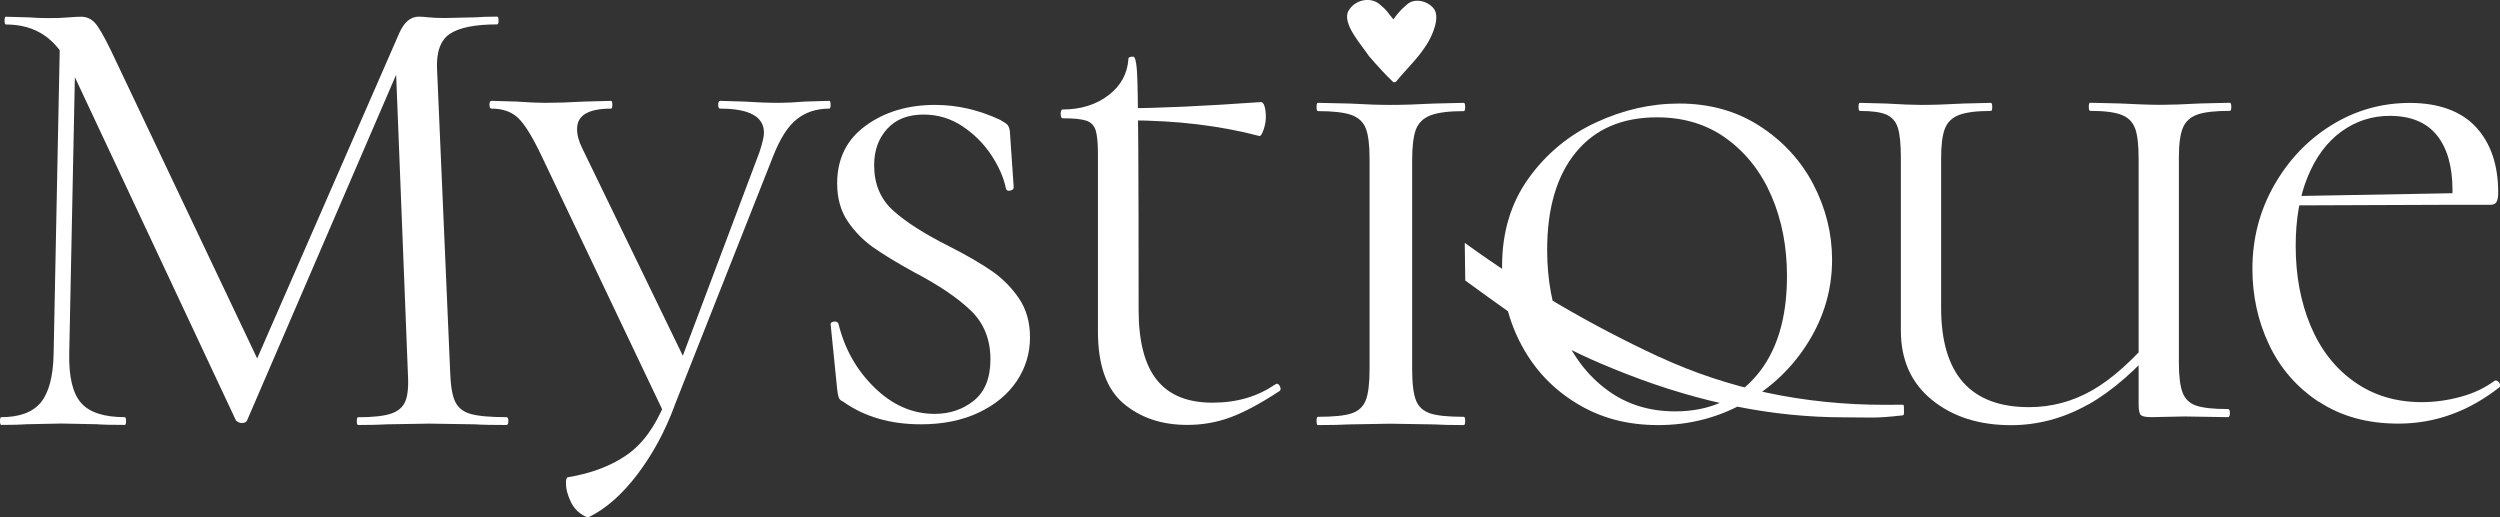 <svg viewBox="0 0 290 59.99" xmlns="http://www.w3.org/2000/svg" data-name="Layer 2" id="Layer_2">
  <rect x="0" y="0" width="290" height="59.99" fill="#333333" stroke="none"/>
  <defs>
    <style>
      .cls-1 {
        fill: #fff;
      }
    </style>
  </defs>
  <g data-name="Layer 1-2" id="Layer_1-2">
    <g>
      <path d="M6.97,3.67l1.82.15-.76,37.22c-.05,2.68.4,4.57,1.36,5.68s2.65,1.67,5.08,1.67c.1,0,.15.15.15.45s-.05.45-.15.45c-1.42,0-2.5-.02-3.26-.08l-4.09-.08-3.94.08c-.71.05-1.72.08-3.03.08C.05,49.29,0,49.14,0,48.84s.05-.45.15-.45c2.12,0,3.65-.57,4.59-1.71.93-1.14,1.43-3.02,1.48-5.65L6.97,3.67ZM58.97,48.85c0,.3-.08.45-.23.45-1.57,0-2.8-.02-3.71-.08l-5.23-.08-4.85.08c-.81.05-1.95.08-3.41.08-.1,0-.15-.15-.15-.45s.05-.45.15-.45c1.72,0,2.99-.14,3.83-.42.83-.28,1.39-.77,1.67-1.48s.37-1.82.27-3.34l-1.44-36.61,2.5-3.49-19.71,45.71c-.1.2-.3.3-.61.3-.25,0-.48-.1-.68-.3L8.34,8.22c-.86-1.87-1.91-3.23-3.15-4.09-1.24-.86-2.74-1.29-4.51-1.29-.1,0-.15-.15-.15-.45s.05-.45.15-.45l2.8.08c.5.05,1.21.08,2.12.08s1.68-.02,2.31-.08c.63-.05,1.12-.08,1.48-.08.66,0,1.2.24,1.63.72s1.05,1.55,1.86,3.22l17.28,36.39-2.35,3.94L46.32,3.83c.56-1.26,1.31-1.9,2.27-1.9.25,0,.62.03,1.1.08.48.05,1.12.08,1.93.08l3.56-.08c.56-.05,1.39-.08,2.5-.08.1,0,.15.15.15.45s-.05.45-.15.45c-2.58,0-4.41.37-5.5,1.1s-1.58,2.11-1.48,4.13l1.52,35.1c.05,1.57.24,2.7.57,3.41.33.71.92,1.19,1.78,1.44s2.25.38,4.17.38c.15,0,.23.15.23.45h0Z" class="cls-1"></path>
      <path d="M60.12,13.7c-.76-.73-1.79-1.1-3.11-1.1-.15,0-.23-.15-.23-.45s.08-.45.23-.45l2.88.08c1.41.1,2.53.15,3.34.15,1.26,0,2.8-.05,4.62-.15l3.03-.08c.1,0,.15.15.15.45s-.05.45-.15.45c-2.63,0-3.94.78-3.94,2.35,0,.71.2,1.47.61,2.27l12.05,24.86-2.27,4.17,10.76-28.58c.35-1.06.53-1.82.53-2.27,0-1.87-1.69-2.8-5.08-2.8-.15,0-.23-.15-.23-.45s.08-.45.23-.45l2.73.08c1.52.1,2.88.15,4.09.15.81,0,1.82-.05,3.03-.15l2.81-.08c.1,0,.15.15.15.45s-.05.45-.15.45c-1.47,0-2.72.4-3.75,1.21-1.04.81-1.96,2.25-2.77,4.32l-11.45,28.96c-.1.2-.32.43-.64.68-.33.25-.52.3-.57.15l-14.25-29.94c-1.01-2.12-1.9-3.55-2.65-4.28ZM67.32,59.56c-.45-.33-.81-.75-1.06-1.25-.4-.81-.61-1.57-.61-2.27,0-.45.08-.68.23-.68,2.73-.45,5-1.32,6.82-2.58,1.82-1.26,3.28-3.26,4.4-5.99l1.14.3c-1.11,2.98-2.55,5.63-4.32,7.96-1.77,2.32-3.64,3.97-5.61,4.93-.2.05-.53-.09-.99-.42Z" class="cls-1"></path>
      <path d="M103.59,24.41c1.46,1.33,3.64,2.72,6.55,4.18,2.06,1.05,3.7,2.01,4.93,2.86,1.23.85,2.27,1.91,3.13,3.16.85,1.26,1.28,2.76,1.28,4.52,0,1.86-.52,3.55-1.54,5.08-1.03,1.53-2.5,2.75-4.41,3.65-1.91.9-4.14,1.36-6.7,1.36-3.57,0-6.58-.88-9.04-2.64-.25-.1-.41-.25-.49-.45-.07-.2-.14-.53-.19-.98l-.75-7.46c-.05-.2.06-.33.34-.38s.46.03.56.23c.7,2.91,2.1,5.39,4.18,7.42s4.41,3.05,6.97,3.05c1.76,0,3.28-.51,4.56-1.54,1.28-1.03,1.92-2.62,1.92-4.78,0-2.31-.75-4.19-2.26-5.65-1.51-1.46-3.69-2.94-6.55-4.44-2.01-1.1-3.6-2.07-4.78-2.9s-2.17-1.85-2.98-3.05c-.8-1.2-1.21-2.66-1.21-4.37,0-2.86,1.1-5.1,3.31-6.7,2.21-1.61,4.9-2.41,8.06-2.41,2.56,0,5.07.58,7.53,1.73.45.25.74.45.87.6.12.15.21.38.26.68l.45,6.55c0,.2-.14.33-.41.38-.28.05-.44-.02-.49-.23-.25-1.25-.82-2.55-1.69-3.88-.88-1.33-2-2.45-3.35-3.35s-2.86-1.36-4.52-1.36c-1.81,0-3.21.55-4.22,1.66s-1.51,2.51-1.51,4.22c0,2.16.73,3.91,2.18,5.23h.01Z" class="cls-1"></path>
      <path d="M130.31,46.79c-1.96-1.67-2.95-4.45-2.95-8.33v-20.58c0-1.31-.09-2.24-.27-2.79s-.55-.92-1.1-1.1c-.55-.18-1.45-.27-2.71-.27-.16,0-.24-.17-.24-.51s.08-.51.24-.51c2.09,0,3.86-.55,5.3-1.65,1.44-1.1,2.21-2.51,2.32-4.24,0-.16.18-.24.55-.24.21,0,.35.52.43,1.57.08,1.05.13,3.97.16,8.76.03,4.79.04,11.14.04,19.05,0,3.67.71,6.38,2.12,8.13,1.41,1.76,3.56,2.63,6.44,2.63s5.21-.71,7.3-2.12l.16-.08c.16,0,.29.12.39.35.1.24.08.41-.08.51-2.15,1.41-4.02,2.42-5.62,3.02-1.6.6-3.29.9-5.07.9-2.98,0-5.46-.84-7.42-2.51h0ZM130.82,13.96v-1.41c3.61,0,8.77-.24,15.47-.71.16,0,.29.16.39.47s.16.73.16,1.26c0,.47-.09.97-.27,1.49-.18.52-.35.76-.51.71-4.55-1.2-9.63-1.81-15.24-1.81Z" class="cls-1"></path>
      <path d="M164.25,46.43c.29.75.84,1.25,1.64,1.52s2.1.4,3.91.4c.11,0,.16.16.16.48s-.05.48-.16.48c-1.49,0-2.66-.03-3.51-.08l-5.03-.08-4.71.08c-.91.05-2.13.08-3.67.08-.11,0-.16-.16-.16-.48s.05-.48.16-.48c1.81,0,3.12-.13,3.91-.4.8-.27,1.34-.77,1.64-1.52.29-.75.44-1.94.44-3.59v-24.44c0-1.6-.15-2.77-.44-3.51-.29-.74-.85-1.26-1.68-1.56-.83-.29-2.12-.44-3.87-.44-.11,0-.16-.16-.16-.48s.05-.48.16-.48l3.67.08c1.92.11,3.49.16,4.71.16,1.38,0,3.09-.05,5.11-.16l3.43-.08c.11,0,.16.16.16.48s-.05.48-.16.48c-1.7,0-2.98.16-3.83.48s-1.42.87-1.72,1.64c-.29.77-.44,1.96-.44,3.55v24.28c0,1.65.15,2.85.44,3.59h0Z" class="cls-1"></path>
      <path d="M182.92,46.81c-2.76-1.67-4.89-3.92-6.41-6.75s-2.27-5.89-2.27-9.17c0-3.94,1.02-7.34,3.07-10.2,2.05-2.85,4.65-5.01,7.81-6.48,3.16-1.47,6.38-2.2,9.66-2.2,3.54,0,6.66.87,9.36,2.62s4.78,4.01,6.22,6.78c1.44,2.78,2.16,5.69,2.16,8.72,0,3.39-.91,6.56-2.73,9.51s-4.27,5.31-7.35,7.05-6.44,2.62-10.08,2.62-6.68-.83-9.44-2.5ZM203.77,43.55c2.35-2.78,3.52-6.62,3.52-11.52,0-3.39-.59-6.47-1.78-9.25s-2.92-5-5.19-6.67-4.98-2.5-8.11-2.5c-4.04,0-7.18,1.35-9.4,4.05s-3.34,6.48-3.34,11.33c0,3.49.59,6.65,1.78,9.48s2.9,5.08,5.15,6.75,4.89,2.5,7.92,2.5c3.94,0,7.09-1.39,9.44-4.17h0ZM192.46,41.39c8.01,3.71,16.74,5.57,26.19,5.57,1.72,0,2-.03,2.13,0,.08-.03.09.42.08.76,0,.27.02.41-.13.46-3.36.38-3.57.23-6.86.23-8.19,0-16.56-1.67-25.13-5-8.57-3.34-11.24-5.41-18.77-10.87l-.06-4.37c7.02,5.1,14.54,9.51,22.55,13.23Z" class="cls-1"></path>
      <path d="M242.19,46.94c-2.83,1.58-5.8,2.38-8.92,2.38-3.69,0-6.74-.97-9.15-2.92s-3.62-4.63-3.62-8.06v-20.09c0-1.56-.12-2.7-.35-3.43-.23-.73-.68-1.23-1.32-1.52-.65-.29-1.68-.43-3.08-.43-.1,0-.16-.16-.16-.47s.05-.47.16-.47l3.04.08c1.76.1,3.12.16,4.05.16,1.3,0,2.93-.05,4.91-.16l3.19-.08c.1,0,.16.16.16.47s-.05.47-.16.47c-1.66,0-2.9.16-3.7.47s-1.35.84-1.64,1.6c-.29.75-.43,1.91-.43,3.47v17.29c0,7.68,3.4,11.53,10.2,11.53,2.6,0,5.03-.65,7.32-1.95,2.28-1.3,4.72-3.48,7.32-6.54l.78.7c-2.91,3.43-5.78,5.93-8.61,7.52v-.02ZM247.68,14.93c-.26-.75-.78-1.29-1.56-1.6s-2-.47-3.66-.47c-.1,0-.16-.16-.16-.47s.05-.47.16-.47l3.43.08c1.97.1,3.56.16,4.75.16,1.09,0,2.62-.05,4.6-.16l3.43-.08c.1,0,.16.16.16.47s-.05.47-.16.47c-1.71,0-2.97.14-3.78.43-.8.29-1.36.79-1.67,1.52s-.47,1.87-.47,3.43v23.83c0,1.56.14,2.71.43,3.47.28.75.82,1.26,1.6,1.52.78.26,2,.39,3.66.39.16,0,.23.16.23.47s-.08.47-.23.47l-5.06-.08-3.82.08c-.62,0-1.03-.08-1.21-.23-.18-.16-.27-.57-.27-1.25v-28.51c0-1.56-.13-2.71-.39-3.47h0Z" class="cls-1"></path>
      <path d="M268.97,46.61c-2.55-1.69-4.47-3.9-5.76-6.63s-1.93-5.66-1.93-8.79c0-3.49.83-6.71,2.5-9.66s3.89-5.29,6.67-7.01c2.78-1.72,5.81-2.58,9.1-2.58s5.94.94,7.66,2.8c1.72,1.87,2.58,4.4,2.58,7.58,0,.51-.06.87-.19,1.1s-.37.34-.72.34h-4.47c.05-.4.08-.96.08-1.67,0-2.78-.61-4.91-1.82-6.41-1.21-1.49-3.03-2.24-5.46-2.24-2.07,0-3.94.61-5.61,1.82-1.67,1.21-2.97,2.96-3.9,5.23-.94,2.27-1.4,4.95-1.4,8.04,0,3.44.58,6.53,1.74,9.29,1.16,2.75,2.85,4.92,5.08,6.48,2.22,1.57,4.82,2.35,7.81,2.35,1.46,0,2.96-.2,4.47-.61,1.52-.4,2.85-1.04,4.02-1.9h.08c.15,0,.29.09.42.27s.14.34.04.49c-3.59,2.83-7.5,4.24-11.75,4.24-3.59,0-6.66-.85-9.21-2.54h-.03ZM264.69,22.77l21.15-.38v1.36l-21.07.08s-.08-1.06-.08-1.06Z" class="cls-1"></path>
      <path d="M156.44,1.24c.69-1.25,2.5-1.66,3.58-.76.99.82.82.84,1.62,1.77.71-1.07,1.61-1.76,1.61-1.76.79-.7,2.29-.46,3.06.5.81,1.02-.2,3.22-.81,4.17-1.13,1.76-2.2,2.66-3.52,4.27-.09.1-.25.15-.37.09-.85-.81-1.78-1.82-2.81-3.01-.84-1.29-3.19-3.79-2.37-5.28h0Z" class="cls-1"></path>
    </g>
  </g>
</svg>
